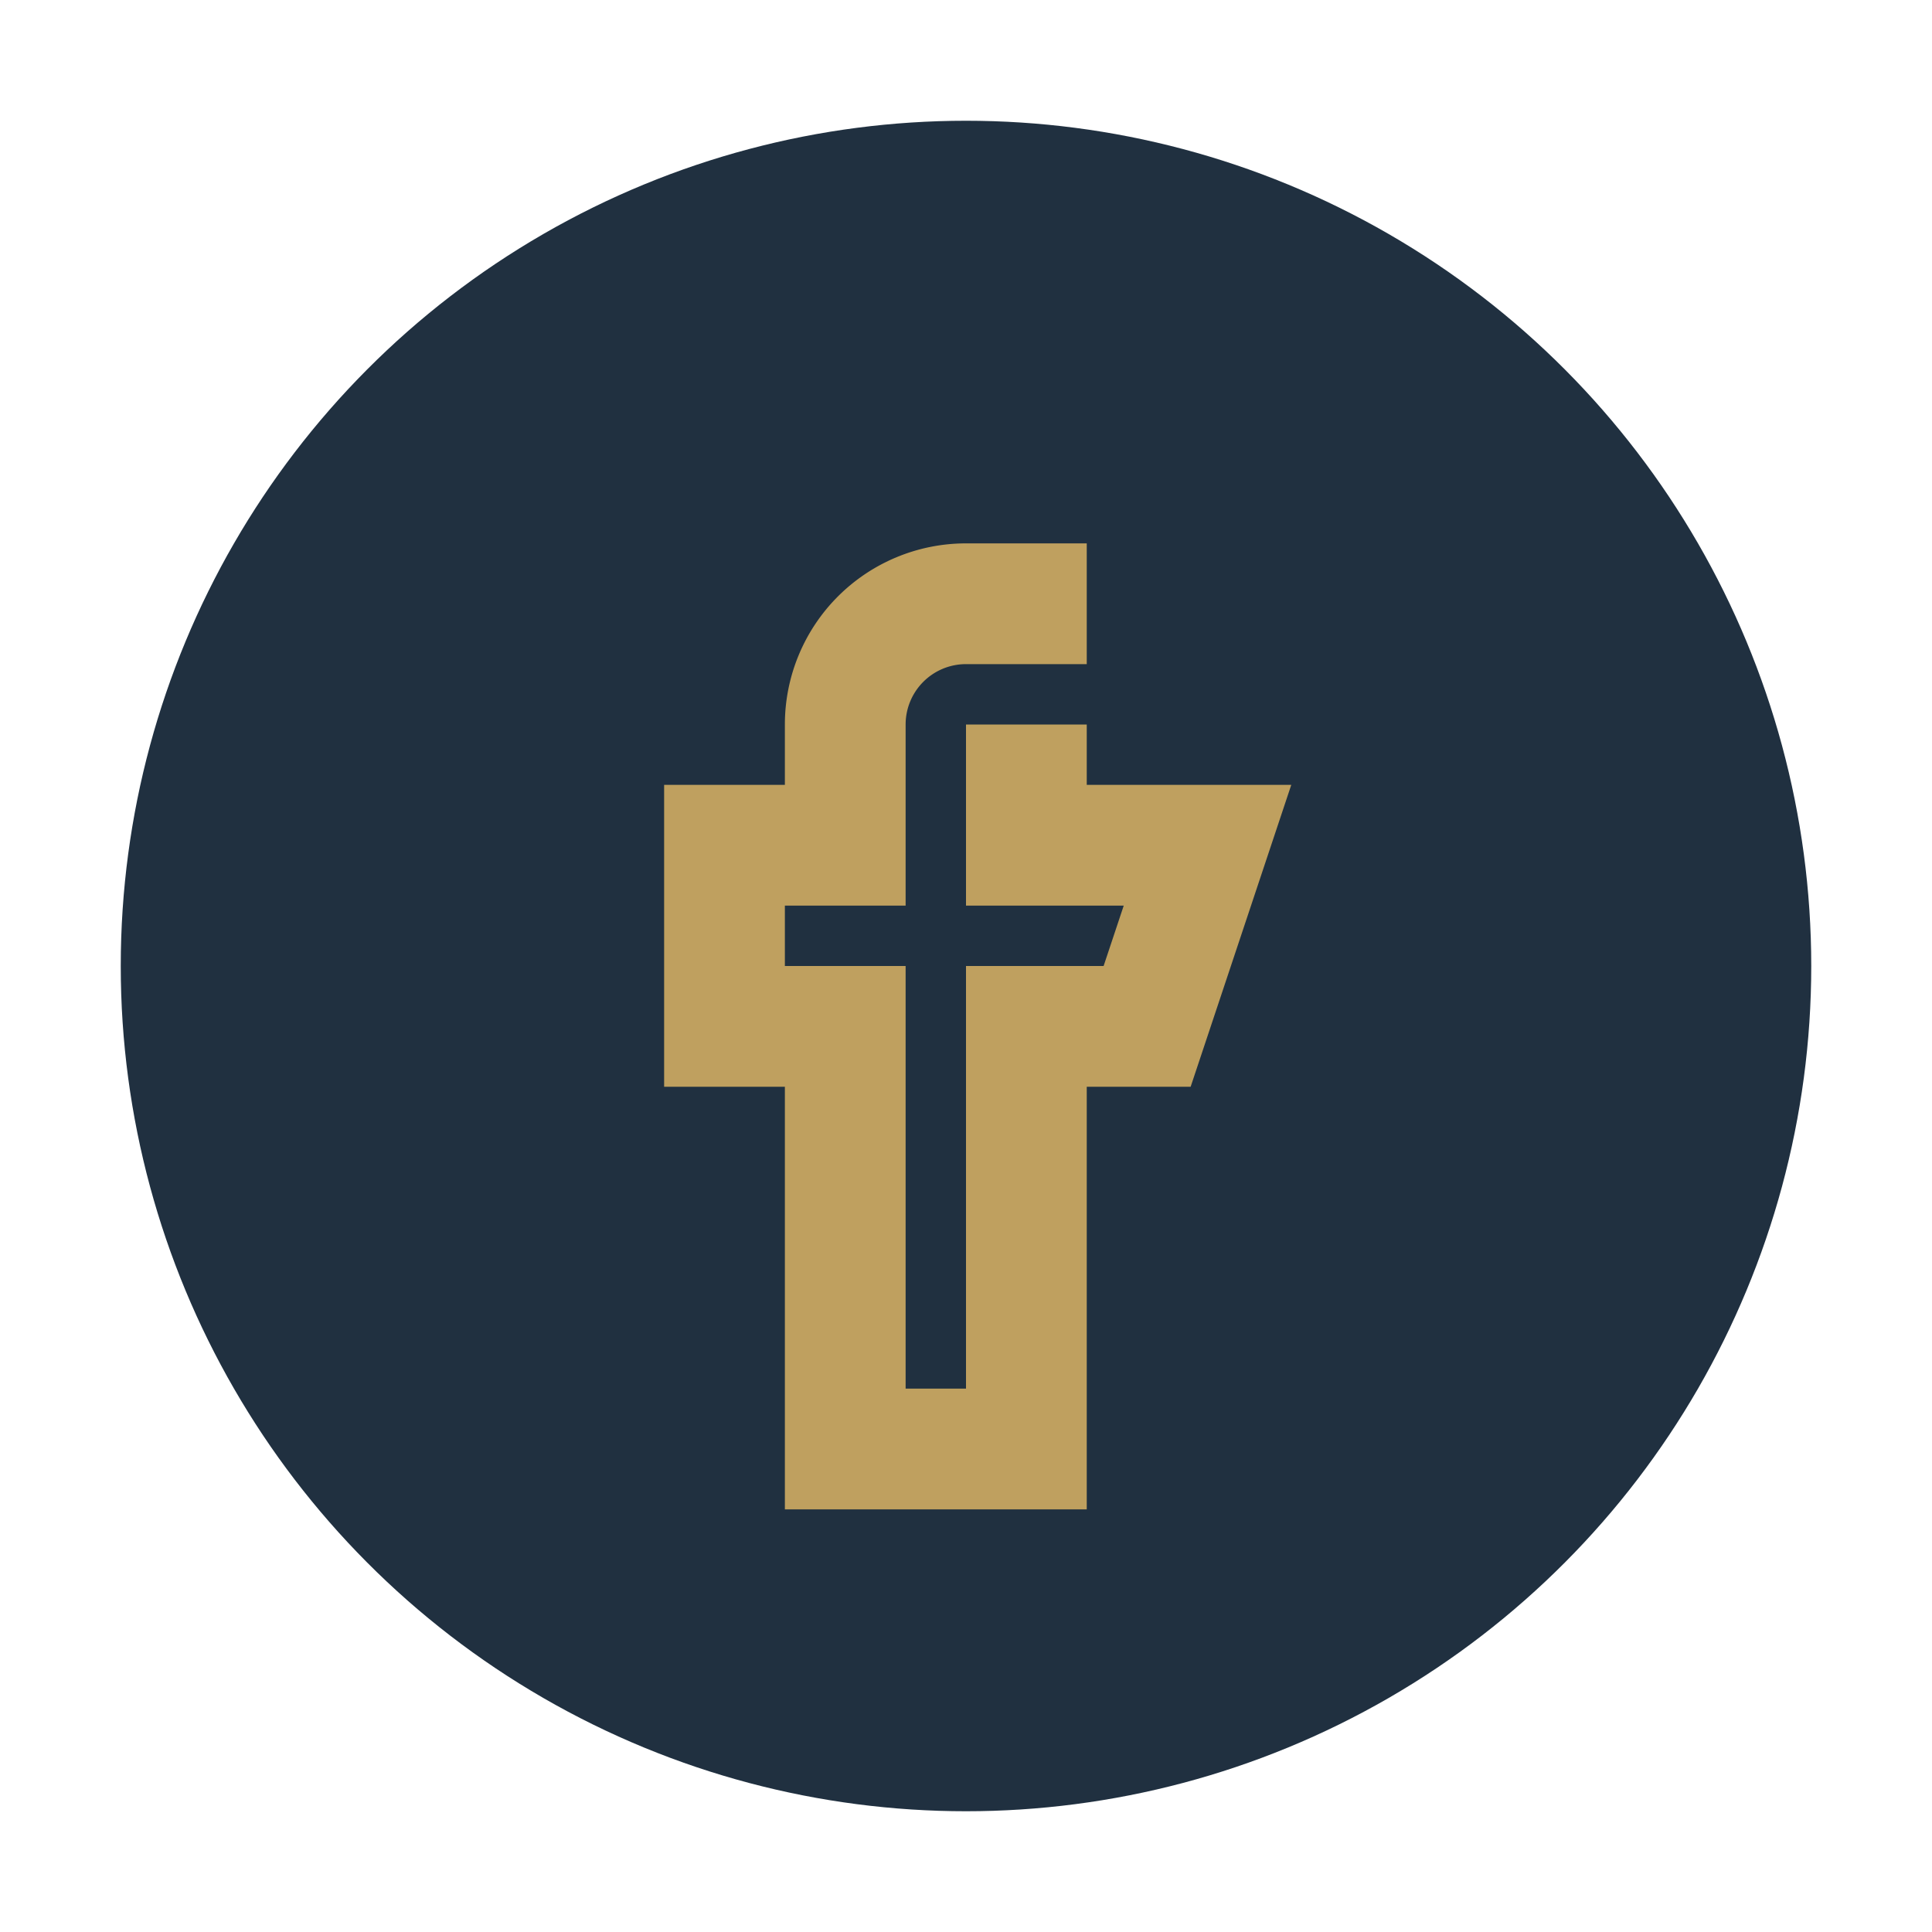 <?xml version="1.0" encoding="UTF-8"?>
<svg xmlns="http://www.w3.org/2000/svg" width="32" height="32" viewBox="0 0 32 32"><circle cx="16" cy="16" r="14" fill="#203040"/><path d="M18 10h-2a2 2 0 0 0-2 2v2h-2v3h2v7h3v-7h2l1-3h-3v-2" fill="none" stroke="#BFA05F" stroke-width="2"/></svg>